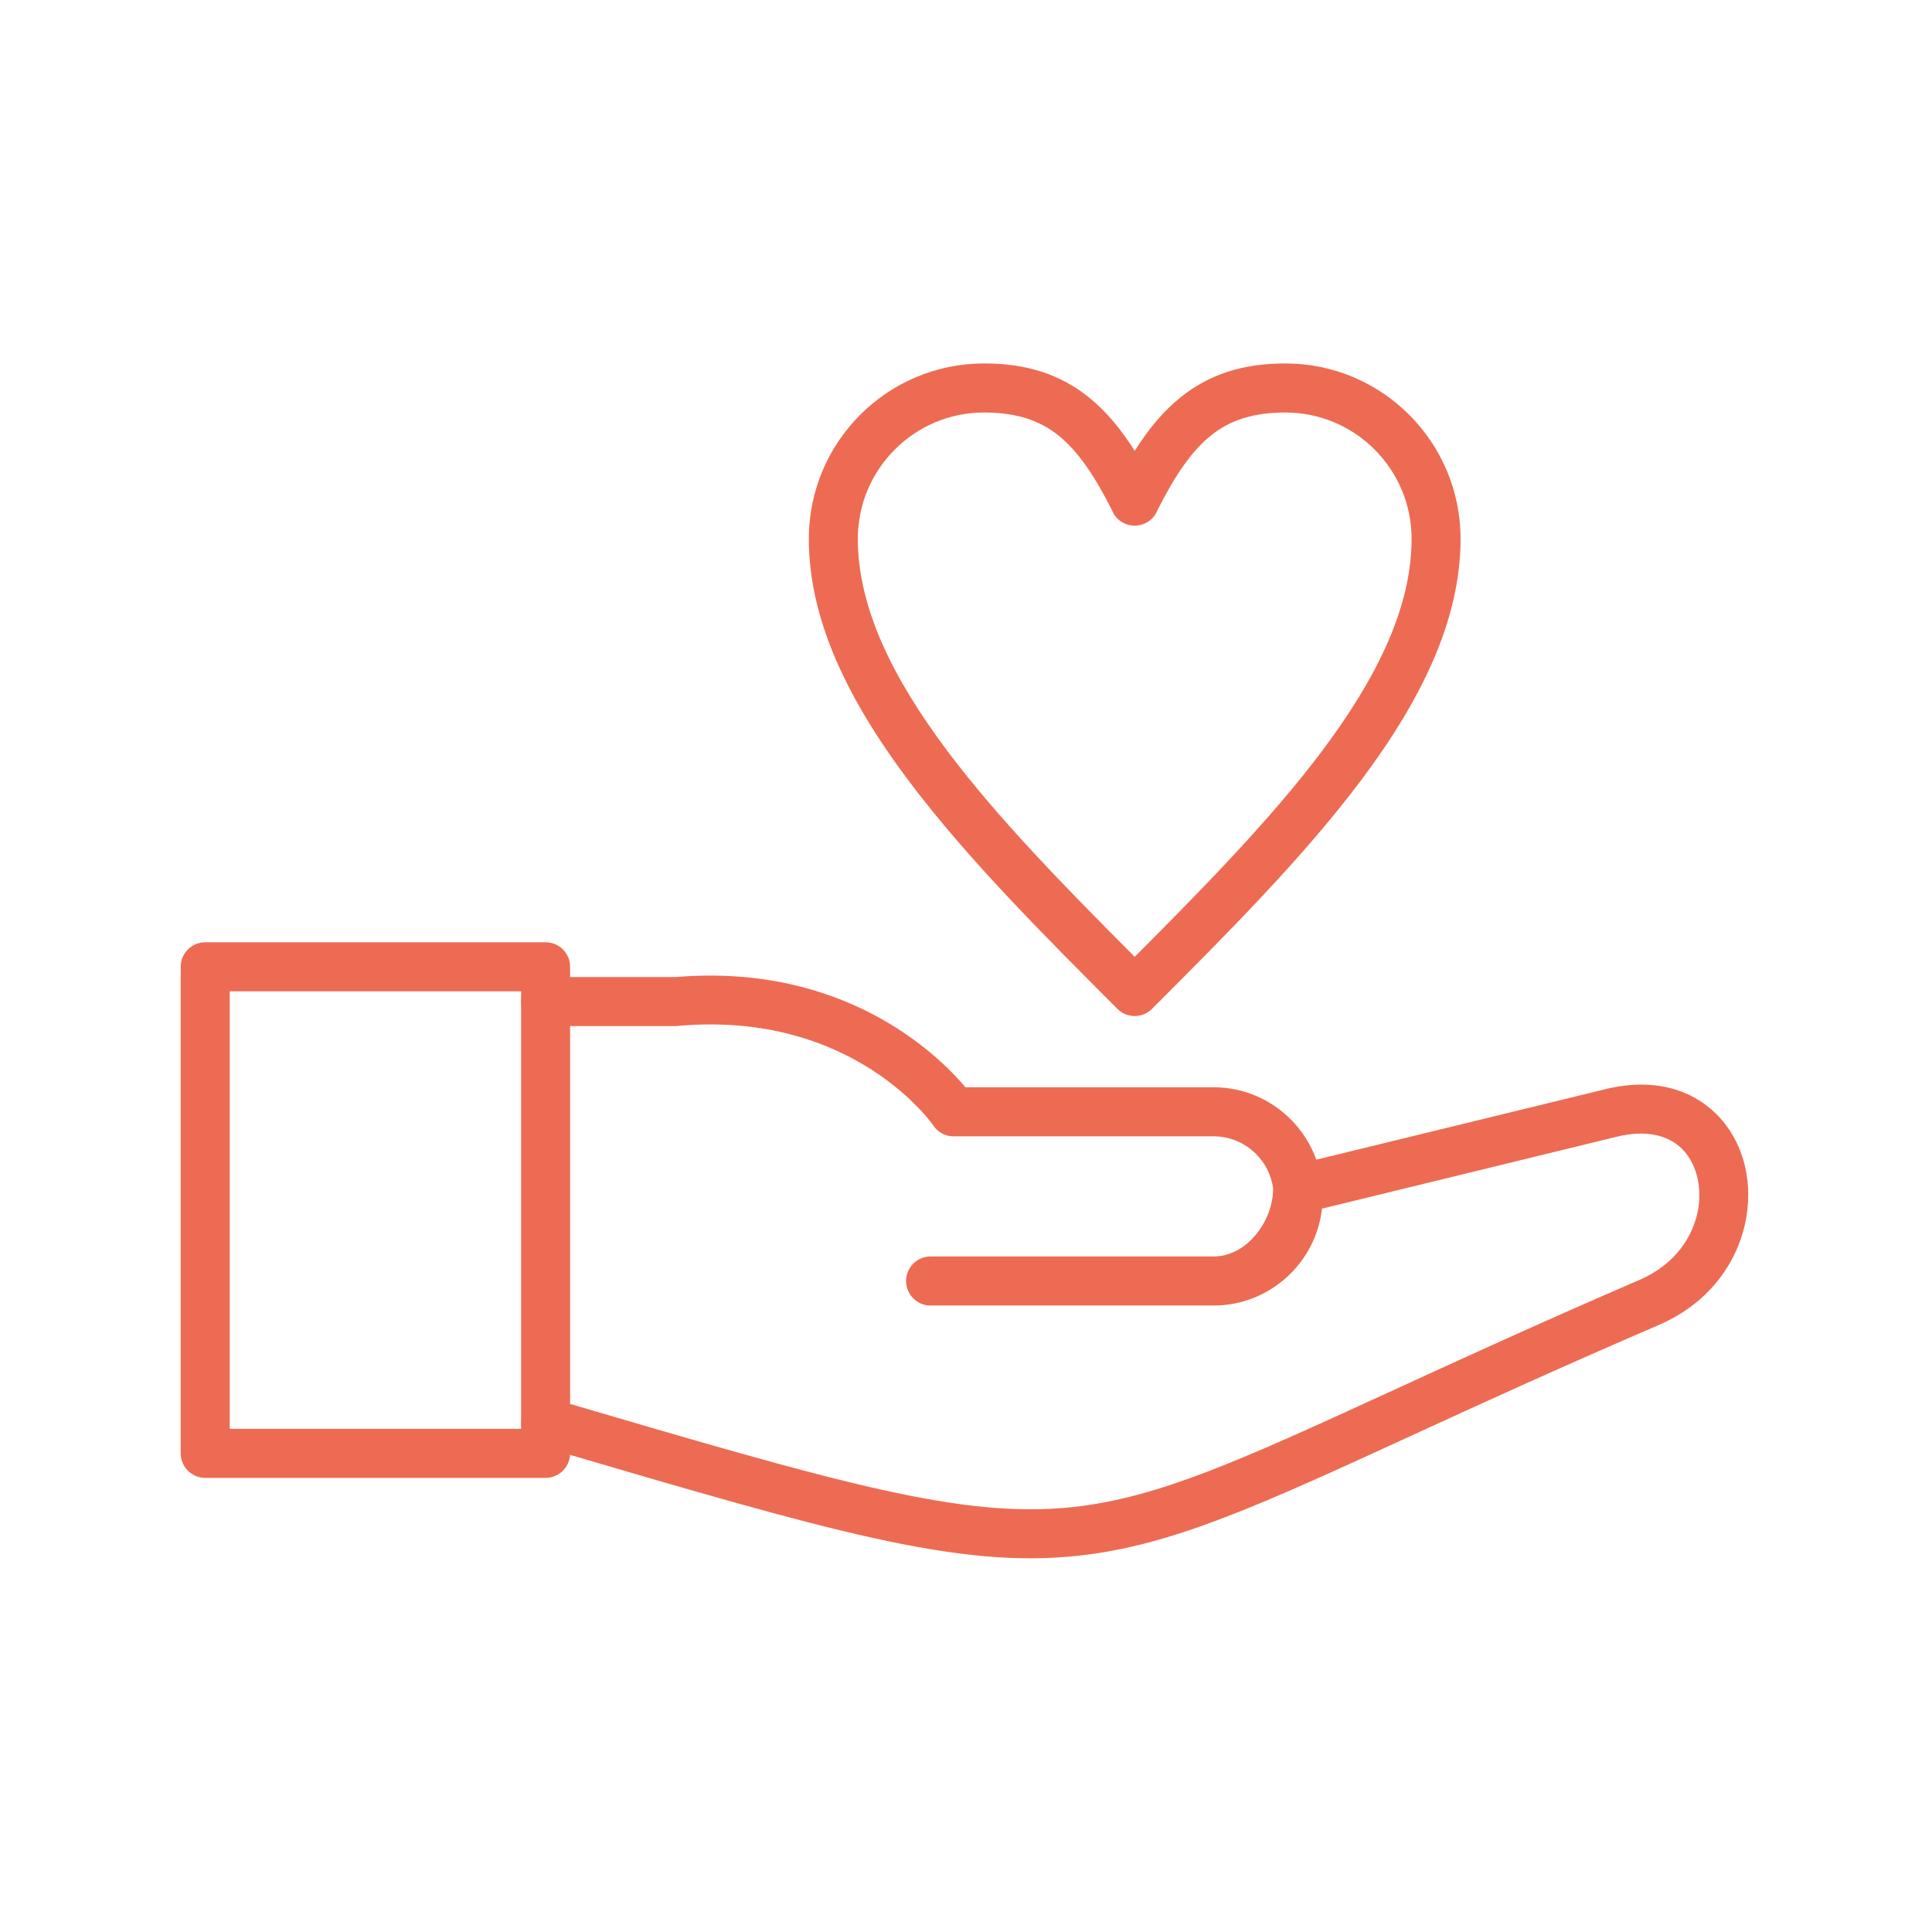 <svg xmlns="http://www.w3.org/2000/svg" xmlns:xlink="http://www.w3.org/1999/xlink" width="500" zoomAndPan="magnify" viewBox="0 0 375 375" height="500" preserveAspectRatio="xMidYMid meet" version="1.0"><defs><clipPath id="8e242f61c9"><path d="M 101 189 L 339.582 189 L 339.582 303 L 101 303 Z M 101 189 " clip-rule="nonzero"/></clipPath><clipPath id="4063deb73b"><path d="M 35.082 182 L 111 182 L 111 287 L 35.082 287 Z M 35.082 182 " clip-rule="nonzero"/></clipPath><clipPath id="41933f01c3"><path d="M 156 70.52 L 284 70.52 L 284 198 L 156 198 Z M 156 70.52 " clip-rule="nonzero"/></clipPath></defs><g clip-path="url(#8e242f61c9)"><path fill="#ed6b53" d="M 247.117 230.652 C 246.766 228.07 245.559 225.754 243.801 223.988 C 241.688 221.875 238.777 220.562 235.578 220.562 L 185.098 220.562 L 185.098 220.559 C 183.602 220.559 182.133 219.855 181.207 218.539 L 181.215 218.531 C 181.148 218.438 165.949 196.234 131.898 199.094 C 131.637 199.141 131.367 199.164 131.094 199.164 L 105.902 199.164 C 103.277 199.164 101.148 197.031 101.148 194.402 C 101.148 191.773 103.277 189.641 105.902 189.641 L 131.094 189.641 L 131.152 189.645 C 164.039 186.891 182.188 204.867 187.391 211.039 L 235.578 211.039 C 241.398 211.039 246.691 213.422 250.523 217.258 C 252.711 219.449 254.43 222.121 255.496 225.094 L 311.613 211.406 C 320.992 209.121 328.27 211.461 333.074 216.172 C 335.633 218.684 337.43 221.836 338.422 225.301 C 339.379 228.637 339.59 232.297 339.012 235.965 C 337.68 244.375 332.168 252.785 321.988 257.168 C 302.141 265.723 286.832 272.746 274.023 278.629 C 244.266 292.285 227.492 299.988 209.316 301.961 C 185.887 304.504 161.594 297.363 105.918 281.004 L 104.566 280.605 C 102.055 279.867 100.613 277.227 101.355 274.711 C 102.094 272.199 104.727 270.758 107.238 271.496 L 108.59 271.895 C 162.996 287.879 186.734 294.855 208.316 292.512 C 224.984 290.703 241.242 283.238 270.086 270 C 283.418 263.883 299.344 256.57 318.238 248.426 C 325.094 245.477 328.785 239.953 329.648 234.477 C 330.008 232.219 329.875 229.965 329.285 227.906 C 328.734 225.98 327.77 224.262 326.426 222.941 C 323.84 220.406 319.621 219.223 313.844 220.629 L 256.598 234.594 C 255.395 245.227 246.332 253.402 235.578 253.402 L 180.625 253.402 C 178 253.402 175.871 251.27 175.871 248.641 C 175.871 246.012 178 243.879 180.625 243.879 L 235.578 243.879 C 241.984 243.879 247.117 237.059 247.117 230.652 Z M 247.117 230.652 " fill-opacity="1" fill-rule="nonzero"/></g><g clip-path="url(#4063deb73b)"><path fill="#ed6b53" d="M 101.148 192.414 L 44.59 192.414 L 44.59 277.336 L 101.148 277.336 Z M 39.836 182.895 L 105.902 182.895 C 108.527 182.895 110.656 185.023 110.656 187.652 L 110.656 282.094 C 110.656 284.723 108.527 286.855 105.902 286.855 L 39.836 286.855 C 37.207 286.855 35.078 284.723 35.078 282.094 L 35.078 187.652 C 35.078 185.023 37.207 182.895 39.836 182.895 Z M 39.836 182.895 " fill-opacity="1" fill-rule="nonzero"/></g><g clip-path="url(#41933f01c3)"><path fill="#ed6b53" d="M 220.246 87.527 C 222.93 83.262 225.809 79.793 229.176 77.098 C 234.629 72.73 241.051 70.547 249.496 70.547 C 258.879 70.547 267.383 74.359 273.535 80.52 C 279.688 86.684 283.496 95.195 283.496 104.59 C 283.496 120.398 275.801 135.949 264.25 151.367 C 253.008 166.379 238.305 181.098 223.605 195.816 C 221.75 197.676 218.738 197.676 216.883 195.816 L 216.855 195.785 C 202.164 181.078 187.477 166.371 176.238 151.367 C 164.691 135.949 156.992 120.398 156.992 104.59 C 156.992 95.195 160.805 86.684 166.957 80.52 C 173.109 74.359 181.613 70.547 190.996 70.547 C 199.441 70.547 205.863 72.73 211.316 77.098 C 214.68 79.793 217.559 83.262 220.246 87.527 Z M 235.082 84.496 C 231.203 87.602 227.973 92.461 224.672 99.008 C 224.258 100.066 223.469 100.98 222.371 101.527 C 220.023 102.703 217.168 101.75 215.992 99.398 L 216.012 99.391 C 212.648 92.652 209.363 87.664 205.41 84.496 C 201.723 81.543 197.176 80.066 190.996 80.066 C 184.238 80.066 178.113 82.812 173.68 87.254 C 169.246 91.691 166.504 97.824 166.504 104.59 C 166.504 118.066 173.43 131.809 183.816 145.676 C 193.684 158.848 206.84 172.273 220.246 185.719 C 233.652 172.273 246.809 158.848 256.676 145.676 C 267.062 131.809 273.988 118.066 273.988 104.59 C 273.988 97.824 271.246 91.691 266.812 87.254 C 262.379 82.812 256.254 80.066 249.496 80.066 C 243.316 80.066 238.766 81.543 235.082 84.496 Z M 235.082 84.496 " fill-opacity="1" fill-rule="nonzero"/></g></svg>